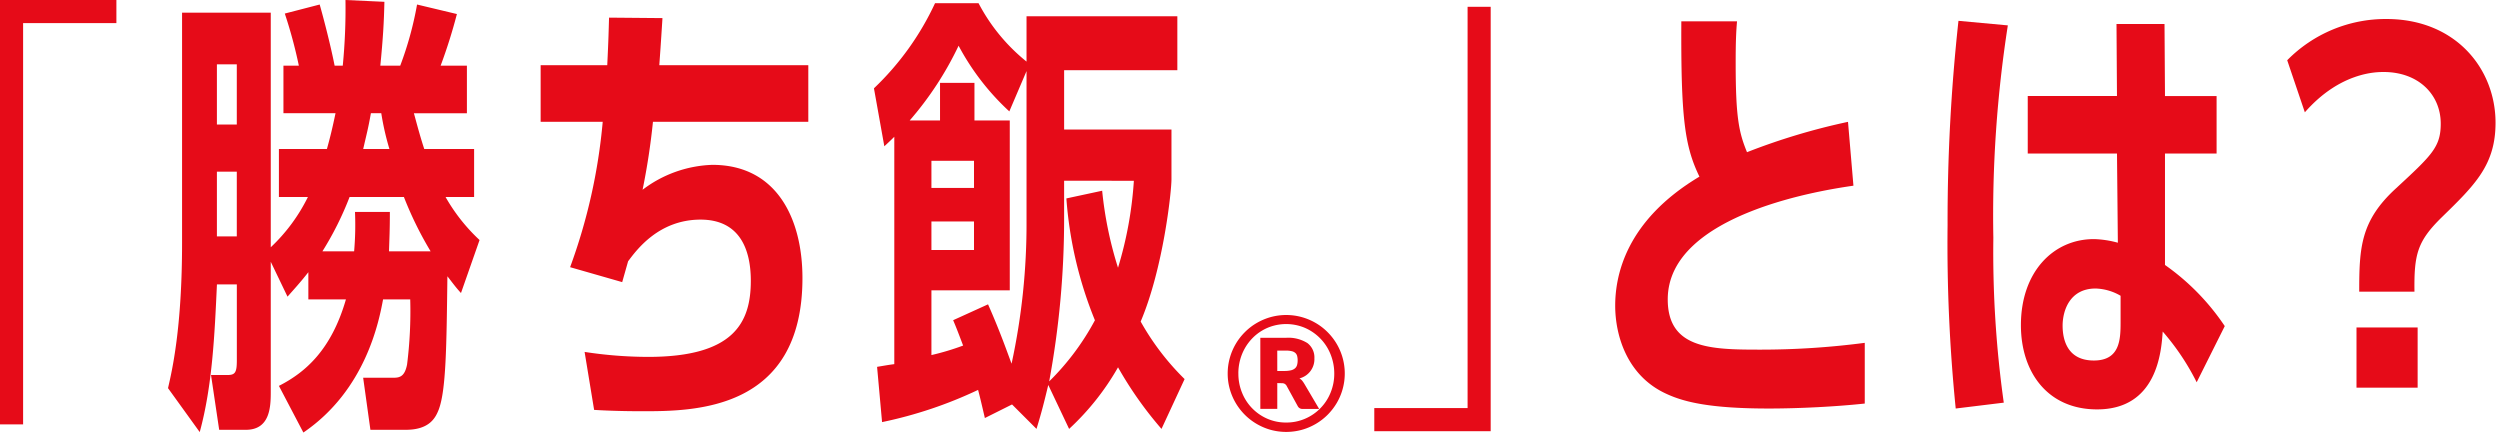 <svg xmlns="http://www.w3.org/2000/svg" xmlns:xlink="http://www.w3.org/1999/xlink" width="289" height="50" viewBox="0 0 289 50">
  <defs>
    <clipPath id="clip-path">
      <rect id="長方形_1060" data-name="長方形 1060" width="289" height="50" transform="translate(-13298 -20270)" fill="#fff" stroke="#707070" stroke-width="1"/>
    </clipPath>
    <clipPath id="clip-path-2">
      <rect id="長方形_1004" data-name="長方形 1004" width="288.484" height="49.999" fill="#e60b18"/>
    </clipPath>
  </defs>
  <g id="title_about" transform="translate(13298 20270)" clip-path="url(#clip-path)">
    <g id="グループ_1758" data-name="グループ 1758" transform="translate(-13866.9 -21119.289)">
      <g id="グループ_1582" data-name="グループ 1582" transform="translate(568.9 849.289)">
        <path id="パス_2263" data-name="パス 2263" d="M0,0V49.058H2.671V2.671H13.455V0Z" fill="#e60b18"/>
        <g id="グループ_1581" data-name="グループ 1581" transform="translate(0 0)">
          <g id="グループ_1580" data-name="グループ 1580" clip-path="url(#clip-path-2)">
            <path id="パス_2264" data-name="パス 2264" d="M28.405,44.608c3.09-1.573,6.073-4.19,7.748-10H31.809V31.465c-.942,1.205-1.675,1.99-2.409,2.828l-1.937-4.031V45.341c0,1.727-.1,4.345-2.879,4.345H21.5l-.943-6.334h1.884c.891,0,1.1-.263,1.1-1.678V32.88h-2.3c-.263,5.706-.525,11.728-1.99,17.069l-3.665-5.08c.471-2.043,1.624-6.962,1.624-16.807V1.464H27.463v27.12a20.29,20.29,0,0,0,4.294-5.81H28.405v-5.55h5.55c.419-1.519.629-2.408.995-4.135H28.929v-5.5H30.71a54.749,54.749,0,0,0-1.624-6.022L33.118.523c.419,1.464,1.256,4.659,1.727,7.068h.942A68.137,68.137,0,0,0,36.1,0l4.5.209c-.052,2.356-.157,4.189-.471,7.382h2.3A39.382,39.382,0,0,0,44.375.523l4.606,1.1A60.659,60.659,0,0,1,47.1,7.591h3.037v5.5H44.008c.157.523.628,2.407,1.2,4.135H50.97v5.55h-3.3A20.822,20.822,0,0,0,51.6,27.747l-2.147,6.127c-.576-.628-.838-.995-1.57-1.937-.1,8.166-.157,13.14-.995,15.391-.366.942-1.047,2.357-3.821,2.357H38.982l-.838-6.02H41.7c.733,0,1.258-.209,1.519-1.519a49.187,49.187,0,0,0,.366-7.539H40.447C39.976,37.12,38.458,45.078,31.233,50ZM23.537,7.434h-2.3V14.4h2.3Zm0,12.41h-2.3V27.33h2.3Zm22.408,9.213a41.4,41.4,0,0,1-3.09-6.283H36.574a36.542,36.542,0,0,1-3.142,6.283H37.1a35.324,35.324,0,0,0,.1-4.554h4.031c0,2.094-.052,2.984-.1,4.554ZM41.18,17.224a31,31,0,0,1-.942-4.135h-1.2c-.314,1.779-.471,2.3-.89,4.135Z" transform="translate(3.837 0)" fill="#e60b18"/>
            <path id="パス_2265" data-name="パス 2265" d="M64.229,1.69c-.209,3.3-.262,3.98-.366,5.445H81.087v6.546H63.129a79.015,79.015,0,0,1-1.2,7.853,14.039,14.039,0,0,1,8.063-2.88c7.487,0,10.418,6.283,10.418,13.089,0,15.392-12.618,15.392-18.533,15.392-2.723,0-4.712-.1-5.55-.156l-1.1-6.7a49.011,49.011,0,0,0,7.33.575c9.895,0,11.884-3.927,11.884-8.8,0-3.665-1.309-7.069-5.81-7.069-4.869,0-7.436,3.562-8.377,4.818l-.682,2.407-6.02-1.726a65.626,65.626,0,0,0,3.769-16.806H50.145V7.135h7.7c.157-3.244.157-3.872.209-5.5Z" transform="translate(12.353 0.403)" fill="#e60b18"/>
            <path id="パス_2266" data-name="パス 2266" d="M98.7,1.812h17.434V8.043H103.046V14.9h12.409V20.66c0,1.415-.942,10.262-3.56,16.44a29.461,29.461,0,0,0,5.078,6.648l-2.67,5.761a43.43,43.43,0,0,1-5.026-7.12,29.612,29.612,0,0,1-5.655,7.12l-2.408-5.079c-.471,1.936-.733,3.036-1.362,5.079l-2.827-2.827-3.141,1.57C93.518,46.682,93.361,46,93.1,45A49.231,49.231,0,0,1,82,48.723l-.576-6.387c.942-.156,1.2-.209,1.99-.314V15.738c-.262.263-.472.472-1.153,1.1l-1.2-6.7A32.4,32.4,0,0,0,88.125.295h5.026A21.411,21.411,0,0,0,98.7,7.048Zm-10,12.042V9.509h3.98v4.345h4.083V33.489H87.706v7.486a29.653,29.653,0,0,0,3.664-1.1c-.576-1.519-.733-1.938-1.152-2.933l4.032-1.833c1.466,3.3,2.356,5.918,2.722,6.86A76.244,76.244,0,0,0,98.7,25.477V8.148l-1.99,4.659a28.591,28.591,0,0,1-5.864-7.593,38.053,38.053,0,0,1-5.653,8.64Zm3.927,4.659H87.706v3.142h4.922Zm0,7.016H87.706v3.3h4.922Zm10.418-4.71v4.4a102.93,102.93,0,0,1-1.727,18.8,29.31,29.31,0,0,0,5.288-7.068,46.054,46.054,0,0,1-3.3-14.085l4.137-.889a43.676,43.676,0,0,0,1.832,8.9,43.833,43.833,0,0,0,1.832-10.05Z" transform="translate(19.967 0.072)" fill="#e60b18"/>
            <path id="パス_2267" data-name="パス 2267" d="M113.87,35.986a6.646,6.646,0,0,1,.243-1.8,6.831,6.831,0,0,1,.682-1.617,6.759,6.759,0,0,1,1.058-1.367,6.615,6.615,0,0,1,1.37-1.059,6.891,6.891,0,0,1,1.612-.682,6.776,6.776,0,0,1,3.6,0,6.853,6.853,0,0,1,1.615.682,6.623,6.623,0,0,1,1.371,1.059,6.761,6.761,0,0,1,1.74,2.984,6.726,6.726,0,0,1-.683,5.2,6.933,6.933,0,0,1-1.057,1.366,6.736,6.736,0,0,1-1.371,1.056,6.807,6.807,0,0,1-1.615.684,6.844,6.844,0,0,1-3.6,0,6.846,6.846,0,0,1-1.612-.684,6.727,6.727,0,0,1-1.37-1.056,6.892,6.892,0,0,1-1.058-1.366,6.759,6.759,0,0,1-.682-1.607,6.592,6.592,0,0,1-.243-1.8m1.236,0a5.785,5.785,0,0,0,.426,2.226,5.5,5.5,0,0,0,2.926,3.006,5.394,5.394,0,0,0,2.171.437,5.457,5.457,0,0,0,2.18-.437,5.512,5.512,0,0,0,2.95-3.006,5.742,5.742,0,0,0,.431-2.226,5.817,5.817,0,0,0-.2-1.528,5.893,5.893,0,0,0-.553-1.371,5.484,5.484,0,0,0-.866-1.154,5.635,5.635,0,0,0-1.122-.887,5.266,5.266,0,0,0-1.329-.572,5.57,5.57,0,0,0-2.981,0,5.271,5.271,0,0,0-1.324.572,5.346,5.346,0,0,0-1.113.887,5.712,5.712,0,0,0-.857,1.154,5.777,5.777,0,0,0-.55,1.371,5.976,5.976,0,0,0-.192,1.528m4.5,1.108v2.978h-1.96V31.855h2.941a4.122,4.122,0,0,1,2.509.613,2.085,2.085,0,0,1,.8,1.757,2.288,2.288,0,0,1-1.731,2.321,1.117,1.117,0,0,1,.348.3,3.892,3.892,0,0,1,.274.416l1.659,2.812h-1.887a.6.6,0,0,1-.577-.3l-1.32-2.41a.671.671,0,0,0-.206-.194.678.678,0,0,0-.344-.071Zm0-1.4h.815a3.193,3.193,0,0,0,.769-.077,1.127,1.127,0,0,0,.472-.234.808.808,0,0,0,.233-.385,1.916,1.916,0,0,0,.065-.523,2.047,2.047,0,0,0-.055-.5.732.732,0,0,0-.207-.358.912.912,0,0,0-.421-.209,2.837,2.837,0,0,0-.69-.071H119.6Z" transform="translate(28.051 7.197)" fill="#e60b18"/>
            <path id="パス_2268" data-name="パス 2268" d="M140.923,49.688H127.468V47.017h10.785V.631h2.671Z" transform="translate(31.4 0.155)" fill="#e60b18"/>
            <path id="パス_2269" data-name="パス 2269" d="M177.352,20.979c-2.88.419-21.466,3.09-21.466,13.143,0,5.655,4.869,5.81,10.575,5.81a92.528,92.528,0,0,0,12.2-.786v7.018c-3.4.365-7.644.575-11.1.575-6.7,0-9.739-.733-11.78-1.675-4.66-2.093-5.969-6.86-5.969-10.209,0-3.4,1.152-9.791,9.738-14.922-1.727-3.558-2.146-6.857-2.094-17.957h6.44c-.1,1.152-.157,2.3-.157,4.817,0,6.283.366,8.009,1.309,10.315A74.619,74.619,0,0,1,176.724,13.6Z" transform="translate(36.905 0.486)" fill="#e60b18"/>
            <path id="パス_2270" data-name="パス 2270" d="M181.582,46.749a189.909,189.909,0,0,1-.941-21.205A212.843,212.843,0,0,1,181.9,1.932l5.707.526a142.84,142.84,0,0,0-1.675,24.554,124.912,124.912,0,0,0,1.205,19.058ZM200.169,2.3h5.55l.054,8.326h5.966v6.648h-5.966v12.88a26.961,26.961,0,0,1,6.911,7.068l-3.247,6.492a27.8,27.8,0,0,0-3.927-5.864c-.158,2.3-.629,9-7.591,9-5.707,0-8.8-4.294-8.8-9.738,0-6.178,3.771-9.948,8.429-9.948a11.428,11.428,0,0,1,2.777.419l-.1-10.313H189.908V10.625h10.315Zm.472,31.414a6.071,6.071,0,0,0-2.882-.838c-3.035,0-3.82,2.617-3.82,4.291s.576,4.032,3.611,4.032,3.091-2.462,3.091-4.449Z" transform="translate(44.499 0.476)" fill="#e60b18"/>
            <path id="パス_2271" data-name="パス 2271" d="M212.142,6.53a15.975,15.975,0,0,1,11.465-4.767c8.01,0,12.618,5.761,12.618,11.992,0,4.868-2.356,7.17-6.23,10.942-2.827,2.774-3.194,4.291-3.142,8.586h-6.386c0-5.079.157-8.167,4.188-11.885,4.189-3.875,5.236-4.817,5.236-7.538,0-3.353-2.565-5.97-6.6-5.97-.838,0-5.026,0-9.109,4.66ZM227.22,44.383h-7.068V37.418h7.068Z" transform="translate(52.259 0.434)" fill="#e60b18"/>
          </g>
        </g>
      </g>
    </g>
  </g>
</svg>
